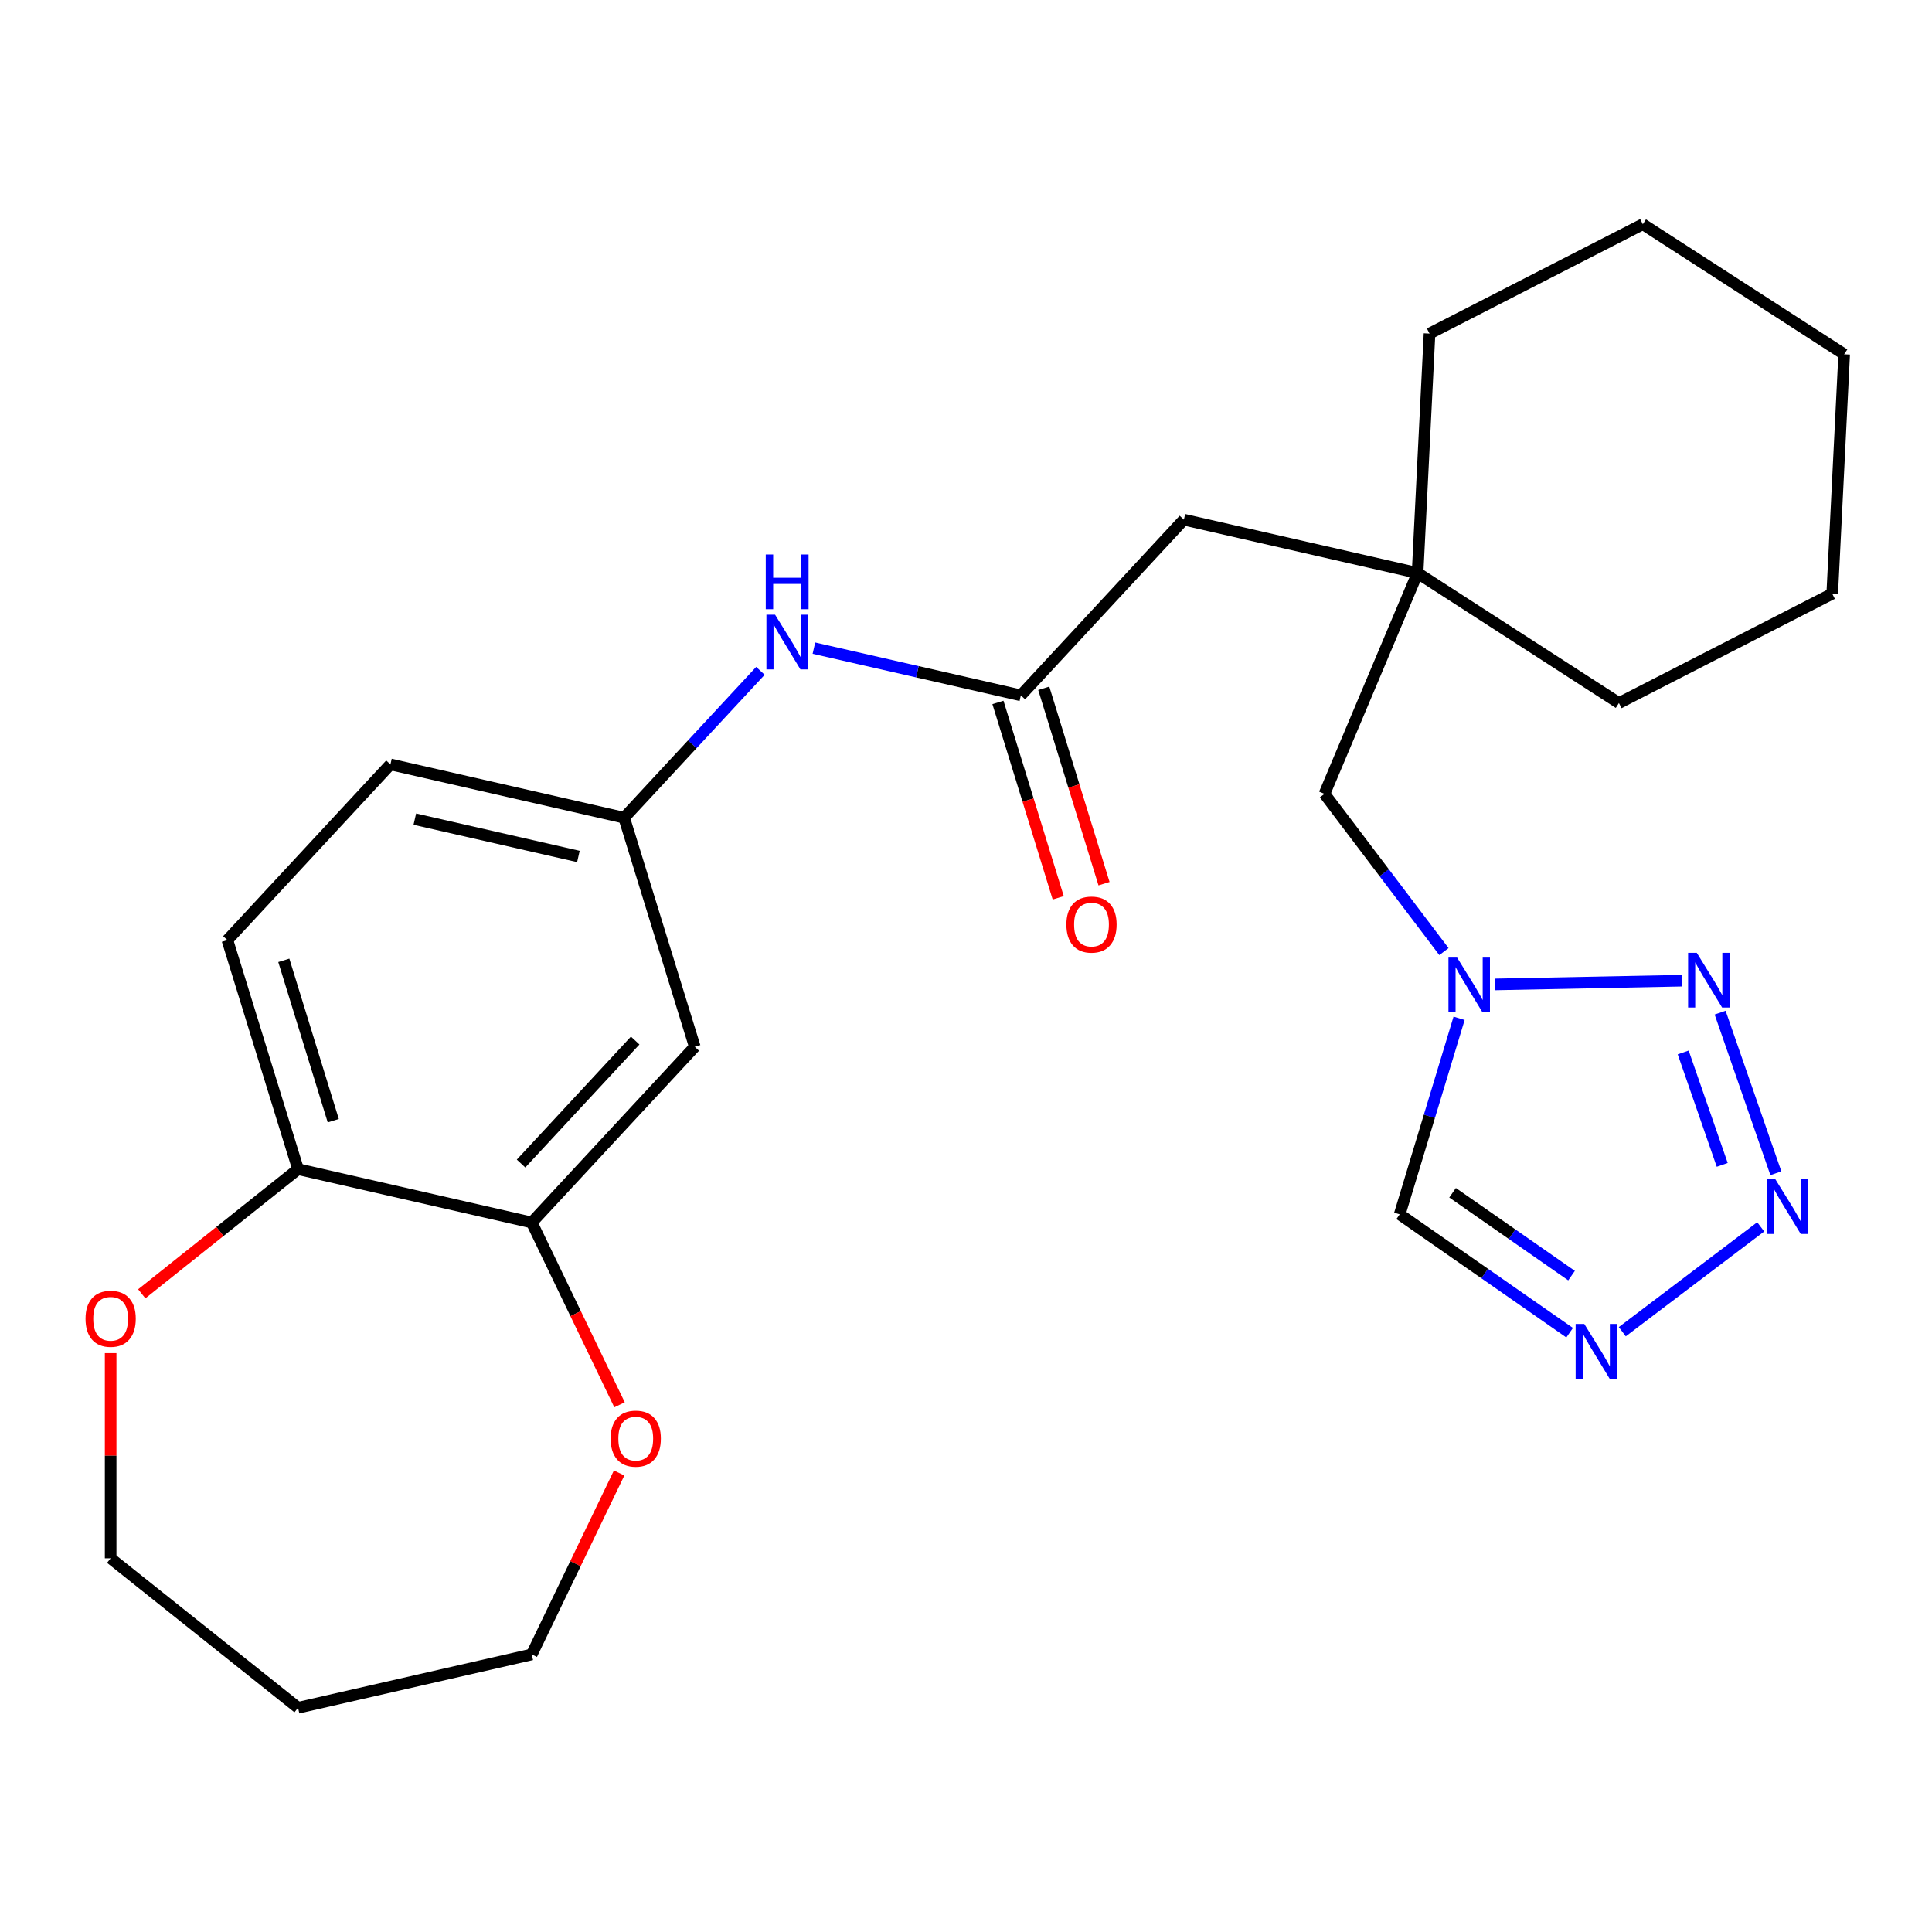 <?xml version='1.0' encoding='iso-8859-1'?>
<svg version='1.1' baseProfile='full'
              xmlns='http://www.w3.org/2000/svg'
                      xmlns:rdkit='http://www.rdkit.org/xml'
                      xmlns:xlink='http://www.w3.org/1999/xlink'
                  xml:space='preserve'
width='1000px' height='1000px' viewBox='0 0 1000 1000'>
<!-- END OF HEADER -->
<rect style='opacity:1.0;fill:#FFFFFF;stroke:none' width='1000' height='1000' x='0' y='0'> </rect>
<path class='bond-0' d='M 919.193,607.275 L 890.333,524.134' style='fill:none;fill-rule:evenodd;stroke:#0000FF;stroke-width:6px;stroke-linecap:butt;stroke-linejoin:miter;stroke-opacity:1' />
<path class='bond-0' d='M 891.423,602.941 L 871.221,544.742' style='fill:none;fill-rule:evenodd;stroke:#0000FF;stroke-width:6px;stroke-linecap:butt;stroke-linejoin:miter;stroke-opacity:1' />
<path class='bond-1' d='M 911.343,635.021 L 839.694,689.294' style='fill:none;fill-rule:evenodd;stroke:#0000FF;stroke-width:6px;stroke-linecap:butt;stroke-linejoin:miter;stroke-opacity:1' />
<path class='bond-2' d='M 870.658,507.605 L 773.952,509.535' style='fill:none;fill-rule:evenodd;stroke:#0000FF;stroke-width:6px;stroke-linecap:butt;stroke-linejoin:miter;stroke-opacity:1' />
<path class='bond-3' d='M 812.445,689.809 L 768.462,659.175' style='fill:none;fill-rule:evenodd;stroke:#0000FF;stroke-width:6px;stroke-linecap:butt;stroke-linejoin:miter;stroke-opacity:1' />
<path class='bond-3' d='M 768.462,659.175 L 724.479,628.541' style='fill:none;fill-rule:evenodd;stroke:#000000;stroke-width:6px;stroke-linecap:butt;stroke-linejoin:miter;stroke-opacity:1' />
<path class='bond-3' d='M 813.432,660.257 L 782.643,638.813' style='fill:none;fill-rule:evenodd;stroke:#0000FF;stroke-width:6px;stroke-linecap:butt;stroke-linejoin:miter;stroke-opacity:1' />
<path class='bond-3' d='M 782.643,638.813 L 751.855,617.369' style='fill:none;fill-rule:evenodd;stroke:#000000;stroke-width:6px;stroke-linecap:butt;stroke-linejoin:miter;stroke-opacity:1' />
<path class='bond-11' d='M 747.382,492.542 L 716.463,451.724' style='fill:none;fill-rule:evenodd;stroke:#0000FF;stroke-width:6px;stroke-linecap:butt;stroke-linejoin:miter;stroke-opacity:1' />
<path class='bond-11' d='M 716.463,451.724 L 685.544,410.905' style='fill:none;fill-rule:evenodd;stroke:#000000;stroke-width:6px;stroke-linecap:butt;stroke-linejoin:miter;stroke-opacity:1' />
<path class='bond-26' d='M 755.226,527.066 L 739.853,577.803' style='fill:none;fill-rule:evenodd;stroke:#0000FF;stroke-width:6px;stroke-linecap:butt;stroke-linejoin:miter;stroke-opacity:1' />
<path class='bond-26' d='M 739.853,577.803 L 724.479,628.541' style='fill:none;fill-rule:evenodd;stroke:#000000;stroke-width:6px;stroke-linecap:butt;stroke-linejoin:miter;stroke-opacity:1' />
<path class='bond-4' d='M 528.391,359.92 L 612.779,268.972' style='fill:none;fill-rule:evenodd;stroke:#000000;stroke-width:6px;stroke-linecap:butt;stroke-linejoin:miter;stroke-opacity:1' />
<path class='bond-7' d='M 528.391,359.92 L 474.833,347.696' style='fill:none;fill-rule:evenodd;stroke:#000000;stroke-width:6px;stroke-linecap:butt;stroke-linejoin:miter;stroke-opacity:1' />
<path class='bond-7' d='M 474.833,347.696 L 421.276,335.472' style='fill:none;fill-rule:evenodd;stroke:#0000FF;stroke-width:6px;stroke-linecap:butt;stroke-linejoin:miter;stroke-opacity:1' />
<path class='bond-15' d='M 516.536,363.577 L 532.134,414.144' style='fill:none;fill-rule:evenodd;stroke:#000000;stroke-width:6px;stroke-linecap:butt;stroke-linejoin:miter;stroke-opacity:1' />
<path class='bond-15' d='M 532.134,414.144 L 547.731,464.711' style='fill:none;fill-rule:evenodd;stroke:#FF0000;stroke-width:6px;stroke-linecap:butt;stroke-linejoin:miter;stroke-opacity:1' />
<path class='bond-15' d='M 540.247,356.263 L 555.845,406.83' style='fill:none;fill-rule:evenodd;stroke:#000000;stroke-width:6px;stroke-linecap:butt;stroke-linejoin:miter;stroke-opacity:1' />
<path class='bond-15' d='M 555.845,406.83 L 571.443,457.397' style='fill:none;fill-rule:evenodd;stroke:#FF0000;stroke-width:6px;stroke-linecap:butt;stroke-linejoin:miter;stroke-opacity:1' />
<path class='bond-5' d='M 275.228,632.765 L 359.616,541.817' style='fill:none;fill-rule:evenodd;stroke:#000000;stroke-width:6px;stroke-linecap:butt;stroke-linejoin:miter;stroke-opacity:1' />
<path class='bond-5' d='M 269.697,602.245 L 328.768,538.581' style='fill:none;fill-rule:evenodd;stroke:#000000;stroke-width:6px;stroke-linecap:butt;stroke-linejoin:miter;stroke-opacity:1' />
<path class='bond-12' d='M 275.228,632.765 L 297.949,679.945' style='fill:none;fill-rule:evenodd;stroke:#000000;stroke-width:6px;stroke-linecap:butt;stroke-linejoin:miter;stroke-opacity:1' />
<path class='bond-12' d='M 297.949,679.945 L 320.67,727.125' style='fill:none;fill-rule:evenodd;stroke:#FF0000;stroke-width:6px;stroke-linecap:butt;stroke-linejoin:miter;stroke-opacity:1' />
<path class='bond-28' d='M 275.228,632.765 L 154.271,605.157' style='fill:none;fill-rule:evenodd;stroke:#000000;stroke-width:6px;stroke-linecap:butt;stroke-linejoin:miter;stroke-opacity:1' />
<path class='bond-6' d='M 359.616,541.817 L 323.046,423.261' style='fill:none;fill-rule:evenodd;stroke:#000000;stroke-width:6px;stroke-linecap:butt;stroke-linejoin:miter;stroke-opacity:1' />
<path class='bond-10' d='M 393.592,347.23 L 358.319,385.245' style='fill:none;fill-rule:evenodd;stroke:#0000FF;stroke-width:6px;stroke-linecap:butt;stroke-linejoin:miter;stroke-opacity:1' />
<path class='bond-10' d='M 358.319,385.245 L 323.046,423.261' style='fill:none;fill-rule:evenodd;stroke:#000000;stroke-width:6px;stroke-linecap:butt;stroke-linejoin:miter;stroke-opacity:1' />
<path class='bond-8' d='M 733.736,296.58 L 685.544,410.905' style='fill:none;fill-rule:evenodd;stroke:#000000;stroke-width:6px;stroke-linecap:butt;stroke-linejoin:miter;stroke-opacity:1' />
<path class='bond-14' d='M 733.736,296.58 L 612.779,268.972' style='fill:none;fill-rule:evenodd;stroke:#000000;stroke-width:6px;stroke-linecap:butt;stroke-linejoin:miter;stroke-opacity:1' />
<path class='bond-21' d='M 733.736,296.58 L 739.921,172.666' style='fill:none;fill-rule:evenodd;stroke:#000000;stroke-width:6px;stroke-linecap:butt;stroke-linejoin:miter;stroke-opacity:1' />
<path class='bond-22' d='M 733.736,296.58 L 837.957,363.892' style='fill:none;fill-rule:evenodd;stroke:#000000;stroke-width:6px;stroke-linecap:butt;stroke-linejoin:miter;stroke-opacity:1' />
<path class='bond-9' d='M 154.271,605.157 L 117.701,486.601' style='fill:none;fill-rule:evenodd;stroke:#000000;stroke-width:6px;stroke-linecap:butt;stroke-linejoin:miter;stroke-opacity:1' />
<path class='bond-9' d='M 172.497,580.06 L 146.898,497.071' style='fill:none;fill-rule:evenodd;stroke:#000000;stroke-width:6px;stroke-linecap:butt;stroke-linejoin:miter;stroke-opacity:1' />
<path class='bond-13' d='M 154.271,605.157 L 113.822,637.414' style='fill:none;fill-rule:evenodd;stroke:#000000;stroke-width:6px;stroke-linecap:butt;stroke-linejoin:miter;stroke-opacity:1' />
<path class='bond-13' d='M 113.822,637.414 L 73.373,669.672' style='fill:none;fill-rule:evenodd;stroke:#FF0000;stroke-width:6px;stroke-linecap:butt;stroke-linejoin:miter;stroke-opacity:1' />
<path class='bond-17' d='M 323.046,423.261 L 202.089,395.653' style='fill:none;fill-rule:evenodd;stroke:#000000;stroke-width:6px;stroke-linecap:butt;stroke-linejoin:miter;stroke-opacity:1' />
<path class='bond-17' d='M 299.381,443.311 L 214.711,423.986' style='fill:none;fill-rule:evenodd;stroke:#000000;stroke-width:6px;stroke-linecap:butt;stroke-linejoin:miter;stroke-opacity:1' />
<path class='bond-19' d='M 320.458,762.408 L 297.843,809.368' style='fill:none;fill-rule:evenodd;stroke:#FF0000;stroke-width:6px;stroke-linecap:butt;stroke-linejoin:miter;stroke-opacity:1' />
<path class='bond-19' d='M 297.843,809.368 L 275.228,856.328' style='fill:none;fill-rule:evenodd;stroke:#000000;stroke-width:6px;stroke-linecap:butt;stroke-linejoin:miter;stroke-opacity:1' />
<path class='bond-20' d='M 57.271,700.374 L 57.271,753.477' style='fill:none;fill-rule:evenodd;stroke:#FF0000;stroke-width:6px;stroke-linecap:butt;stroke-linejoin:miter;stroke-opacity:1' />
<path class='bond-20' d='M 57.271,753.477 L 57.271,806.58' style='fill:none;fill-rule:evenodd;stroke:#000000;stroke-width:6px;stroke-linecap:butt;stroke-linejoin:miter;stroke-opacity:1' />
<path class='bond-16' d='M 117.701,486.601 L 202.089,395.653' style='fill:none;fill-rule:evenodd;stroke:#000000;stroke-width:6px;stroke-linecap:butt;stroke-linejoin:miter;stroke-opacity:1' />
<path class='bond-18' d='M 154.271,883.935 L 275.228,856.328' style='fill:none;fill-rule:evenodd;stroke:#000000;stroke-width:6px;stroke-linecap:butt;stroke-linejoin:miter;stroke-opacity:1' />
<path class='bond-29' d='M 154.271,883.935 L 57.271,806.58' style='fill:none;fill-rule:evenodd;stroke:#000000;stroke-width:6px;stroke-linecap:butt;stroke-linejoin:miter;stroke-opacity:1' />
<path class='bond-24' d='M 739.921,172.666 L 850.325,116.065' style='fill:none;fill-rule:evenodd;stroke:#000000;stroke-width:6px;stroke-linecap:butt;stroke-linejoin:miter;stroke-opacity:1' />
<path class='bond-23' d='M 837.957,363.892 L 948.361,307.291' style='fill:none;fill-rule:evenodd;stroke:#000000;stroke-width:6px;stroke-linecap:butt;stroke-linejoin:miter;stroke-opacity:1' />
<path class='bond-25' d='M 948.361,307.291 L 954.545,183.377' style='fill:none;fill-rule:evenodd;stroke:#000000;stroke-width:6px;stroke-linecap:butt;stroke-linejoin:miter;stroke-opacity:1' />
<path class='bond-27' d='M 850.325,116.065 L 954.545,183.377' style='fill:none;fill-rule:evenodd;stroke:#000000;stroke-width:6px;stroke-linecap:butt;stroke-linejoin:miter;stroke-opacity:1' />
<path  class='atom-0' d='M 918.925 610.377
L 928.205 625.377
Q 929.125 626.857, 930.605 629.537
Q 932.085 632.217, 932.165 632.377
L 932.165 610.377
L 935.925 610.377
L 935.925 638.697
L 932.045 638.697
L 922.085 622.297
Q 920.925 620.377, 919.685 618.177
Q 918.485 615.977, 918.125 615.297
L 918.125 638.697
L 914.445 638.697
L 914.445 610.377
L 918.925 610.377
' fill='#0000FF'/>
<path  class='atom-1' d='M 878.24 493.169
L 887.52 508.169
Q 888.44 509.649, 889.92 512.329
Q 891.4 515.009, 891.48 515.169
L 891.48 493.169
L 895.24 493.169
L 895.24 521.489
L 891.36 521.489
L 881.4 505.089
Q 880.24 503.169, 879 500.969
Q 877.8 498.769, 877.44 498.089
L 877.44 521.489
L 873.76 521.489
L 873.76 493.169
L 878.24 493.169
' fill='#0000FF'/>
<path  class='atom-2' d='M 820.026 685.29
L 829.306 700.29
Q 830.226 701.77, 831.706 704.45
Q 833.186 707.13, 833.266 707.29
L 833.266 685.29
L 837.026 685.29
L 837.026 713.61
L 833.146 713.61
L 823.186 697.21
Q 822.026 695.29, 820.786 693.09
Q 819.586 690.89, 819.226 690.21
L 819.226 713.61
L 815.546 713.61
L 815.546 685.29
L 820.026 685.29
' fill='#0000FF'/>
<path  class='atom-3' d='M 754.197 495.644
L 763.477 510.644
Q 764.397 512.124, 765.877 514.804
Q 767.357 517.484, 767.437 517.644
L 767.437 495.644
L 771.197 495.644
L 771.197 523.964
L 767.317 523.964
L 757.357 507.564
Q 756.197 505.644, 754.957 503.444
Q 753.757 501.244, 753.397 500.564
L 753.397 523.964
L 749.717 523.964
L 749.717 495.644
L 754.197 495.644
' fill='#0000FF'/>
<path  class='atom-8' d='M 401.174 318.152
L 410.454 333.152
Q 411.374 334.632, 412.854 337.312
Q 414.334 339.992, 414.414 340.152
L 414.414 318.152
L 418.174 318.152
L 418.174 346.472
L 414.294 346.472
L 404.334 330.072
Q 403.174 328.152, 401.934 325.952
Q 400.734 323.752, 400.374 323.072
L 400.374 346.472
L 396.694 346.472
L 396.694 318.152
L 401.174 318.152
' fill='#0000FF'/>
<path  class='atom-8' d='M 396.354 287
L 400.194 287
L 400.194 299.04
L 414.674 299.04
L 414.674 287
L 418.514 287
L 418.514 315.32
L 414.674 315.32
L 414.674 302.24
L 400.194 302.24
L 400.194 315.32
L 396.354 315.32
L 396.354 287
' fill='#0000FF'/>
<path  class='atom-13' d='M 316.059 744.626
Q 316.059 737.826, 319.419 734.026
Q 322.779 730.226, 329.059 730.226
Q 335.339 730.226, 338.699 734.026
Q 342.059 737.826, 342.059 744.626
Q 342.059 751.506, 338.659 755.426
Q 335.259 759.306, 329.059 759.306
Q 322.819 759.306, 319.419 755.426
Q 316.059 751.546, 316.059 744.626
M 329.059 756.106
Q 333.379 756.106, 335.699 753.226
Q 338.059 750.306, 338.059 744.626
Q 338.059 739.066, 335.699 736.266
Q 333.379 733.426, 329.059 733.426
Q 324.739 733.426, 322.379 736.226
Q 320.059 739.026, 320.059 744.626
Q 320.059 750.346, 322.379 753.226
Q 324.739 756.106, 329.059 756.106
' fill='#FF0000'/>
<path  class='atom-14' d='M 44.271 682.592
Q 44.271 675.792, 47.631 671.992
Q 50.991 668.192, 57.271 668.192
Q 63.551 668.192, 66.911 671.992
Q 70.271 675.792, 70.271 682.592
Q 70.271 689.472, 66.871 693.392
Q 63.471 697.272, 57.271 697.272
Q 51.031 697.272, 47.631 693.392
Q 44.271 689.512, 44.271 682.592
M 57.271 694.072
Q 61.591 694.072, 63.911 691.192
Q 66.271 688.272, 66.271 682.592
Q 66.271 677.032, 63.911 674.232
Q 61.591 671.392, 57.271 671.392
Q 52.951 671.392, 50.591 674.192
Q 48.271 676.992, 48.271 682.592
Q 48.271 688.312, 50.591 691.192
Q 52.951 694.072, 57.271 694.072
' fill='#FF0000'/>
<path  class='atom-16' d='M 551.961 478.556
Q 551.961 471.756, 555.321 467.956
Q 558.681 464.156, 564.961 464.156
Q 571.241 464.156, 574.601 467.956
Q 577.961 471.756, 577.961 478.556
Q 577.961 485.436, 574.561 489.356
Q 571.161 493.236, 564.961 493.236
Q 558.721 493.236, 555.321 489.356
Q 551.961 485.476, 551.961 478.556
M 564.961 490.036
Q 569.281 490.036, 571.601 487.156
Q 573.961 484.236, 573.961 478.556
Q 573.961 472.996, 571.601 470.196
Q 569.281 467.356, 564.961 467.356
Q 560.641 467.356, 558.281 470.156
Q 555.961 472.956, 555.961 478.556
Q 555.961 484.276, 558.281 487.156
Q 560.641 490.036, 564.961 490.036
' fill='#FF0000'/>
</svg>
